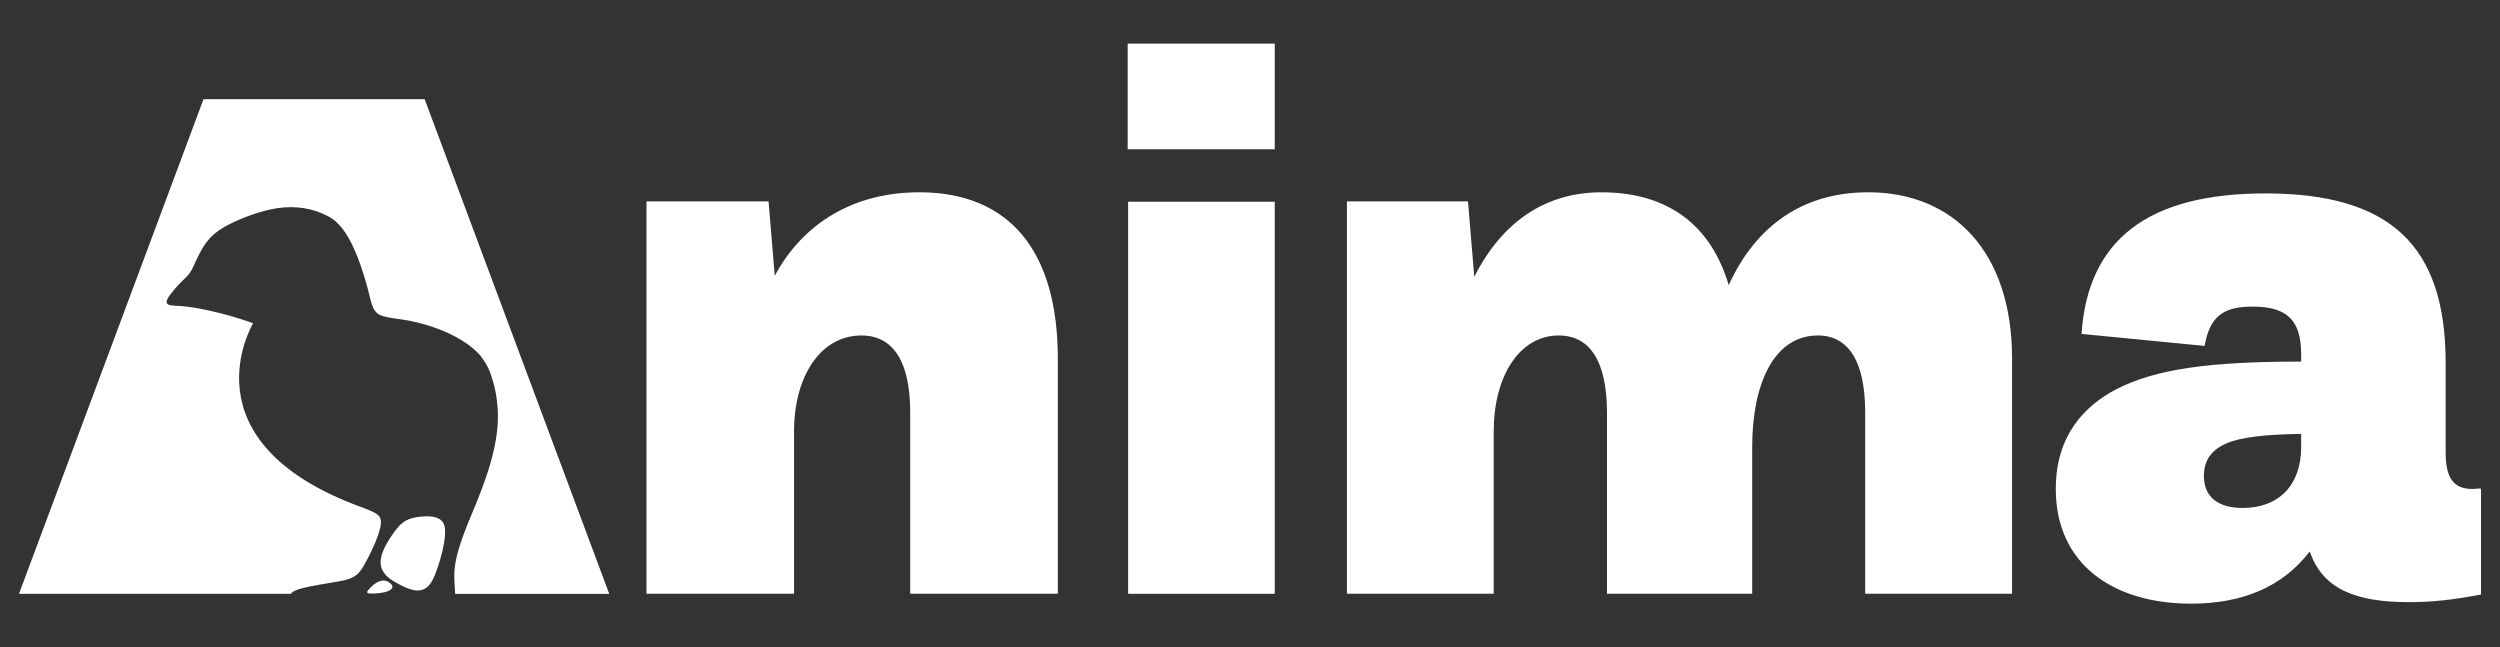 <?xml version="1.0" encoding="UTF-8"?><svg id="a" xmlns="http://www.w3.org/2000/svg" viewBox="0 0 613.1 158.74"><rect x="0" y="0" width="613.1" height="158.74" fill="#333333" stroke="none"/><path d="M95.92,144.51c-.4.37-1.03.59-1.67.74-.86.2-3.66.55-4.21.09-.03-.34.2-.54.36-.73,1.29-1.5,3.39-3.18,5.27-1.6.47.4.88.91.25,1.49ZM102.42,126.8c-3.3.42-4.6,1.98-6.36,4.56-.83,1.22-1.71,2.67-2.23,4.08-.39,1.05-.68,2.35-.34,3.62.31,1.13,1.17,2.1,1.77,2.59,1.15.95,3.69,2.35,5.56,2.91,3,.9,4.52-.75,5.43-2.63,1.24-2.55,3.77-10.67,2.62-13.38-.97-2.27-4.32-2.03-6.45-1.76ZM49.91,24.32L4.66,145.62h66.72s0,0,0,0c0,0,.07-.44,1.22-.85,1.72-.93,9.95-1.97,12.18-2.55,2.62-.69,3.48-1.84,4.49-3.6,1.22-2.13,4.78-8.93,4.05-11.38-.3-.99-1.27-1.43-2.16-1.85-.85-.4-1.84-.76-2.75-1.1l.27.1c-44.14-16.08-26.61-45.1-26.61-45.1h-.02c-.3-.22-4.7-1.59-5.46-1.8-3.42-.96-8.53-2.17-11.98-2.41-2.94-.21-5,.06-2.89-2.78,1.25-1.68,2.61-3.03,2.61-3.03,0,0,.31-.32.49-.48,2.15-1.96,2.24-2.7,3.33-5.01,1.78-3.75,3.2-6,6.85-8.11,2.93-1.7,7.64-3.51,11.34-4.31,4.61-1,8.99-.64,12.74,1.02,2.1.92,3.06,1.58,4.38,3.08,3.36,3.78,5.69,11.27,6.97,16.28.56,2.18.88,4.42,2.44,5.34,1.29.76,4.16,1.04,5.91,1.3,4.58.69,9.81,2.38,13.58,4.56.99.57,1.34.81,2.27,1.44.74.5,2.4,1.87,3.01,2.63,1.9,2.37,2.5,3.96,3.23,6.39.67,2.2,1.01,4.37,1.18,6.75.57,8.22-2.74,17.04-5.34,23.46-1.94,4.79-4.89,11.11-5.27,16.5-.11,1.54.1,3.89.19,5.53h37.78L104.14,24.32h-54.23ZM225.38,47.16c-15.84,0-28.38,7.45-35.38,20.47l-1.52-18.24h-29.93v96.22h36.18v-39.84c0-13.4,6.45-23.5,16.53-23.5,7.77,0,11.96,6.37,11.96,18.91v44.42h36.2v-57.68c0-26.14-11.65-40.77-34.04-40.77ZM276.55,36.6h36.07V10.7h-36.07v25.9ZM276.66,145.62h35.96V49.48h-35.96v96.14ZM458.12,47.16c-15.66,0-27.4,7.9-34.17,22.77-4.36-14.76-14.94-22.77-31.23-22.77-13.63,0-24.32,7.18-31.17,20.72l-1.54-18.49h-29.69v96.22h36v-39.84c0-13.4,6.24-23.5,15.95-23.5,7.71,0,11.83,6.45,11.83,18.99v44.34h35.61v-36.02c0-15.28,5.25-27.31,16.1-27.31,7.53,0,11.61,6.37,11.61,18.91v44.42h36.02v-57.68c0-26.14-14.36-40.77-35.31-40.77ZM608.45,119.85v25.95c-6.88,1.31-12.08,1.87-17.66,1.87-13.38,0-21.25-3.37-24.34-12.43-6.62,8.59-16.31,12.8-29.13,12.8-19.14,0-33.16-9.72-33.16-28.13,0-13.36,7.34-20.51,14.72-24.39,9.81-5.1,23.23-6.85,45.46-6.84v-1.75c0-8.25-3.29-11.74-11.92-11.74-7.17,0-10.49,2.38-11.76,9.64l-30.18-2.94c1.53-23.24,16.49-34.46,45.11-34.46,30.42,0,44.16,12.65,44.18,41.44v21.95c-.02,6.2,1.79,9.09,6.5,9.09,1.16,0,1.53-.19,2.2-.06ZM564.33,106.41c-8.88.12-14.93.85-18.26,2.3-3.05,1.33-5.59,3.51-5.59,8.03,0,4.93,3.24,7.83,9.5,7.83,8.8,0,14.35-5.51,14.35-14.91v-3.25Z" style="fill:#fff;"/></svg>